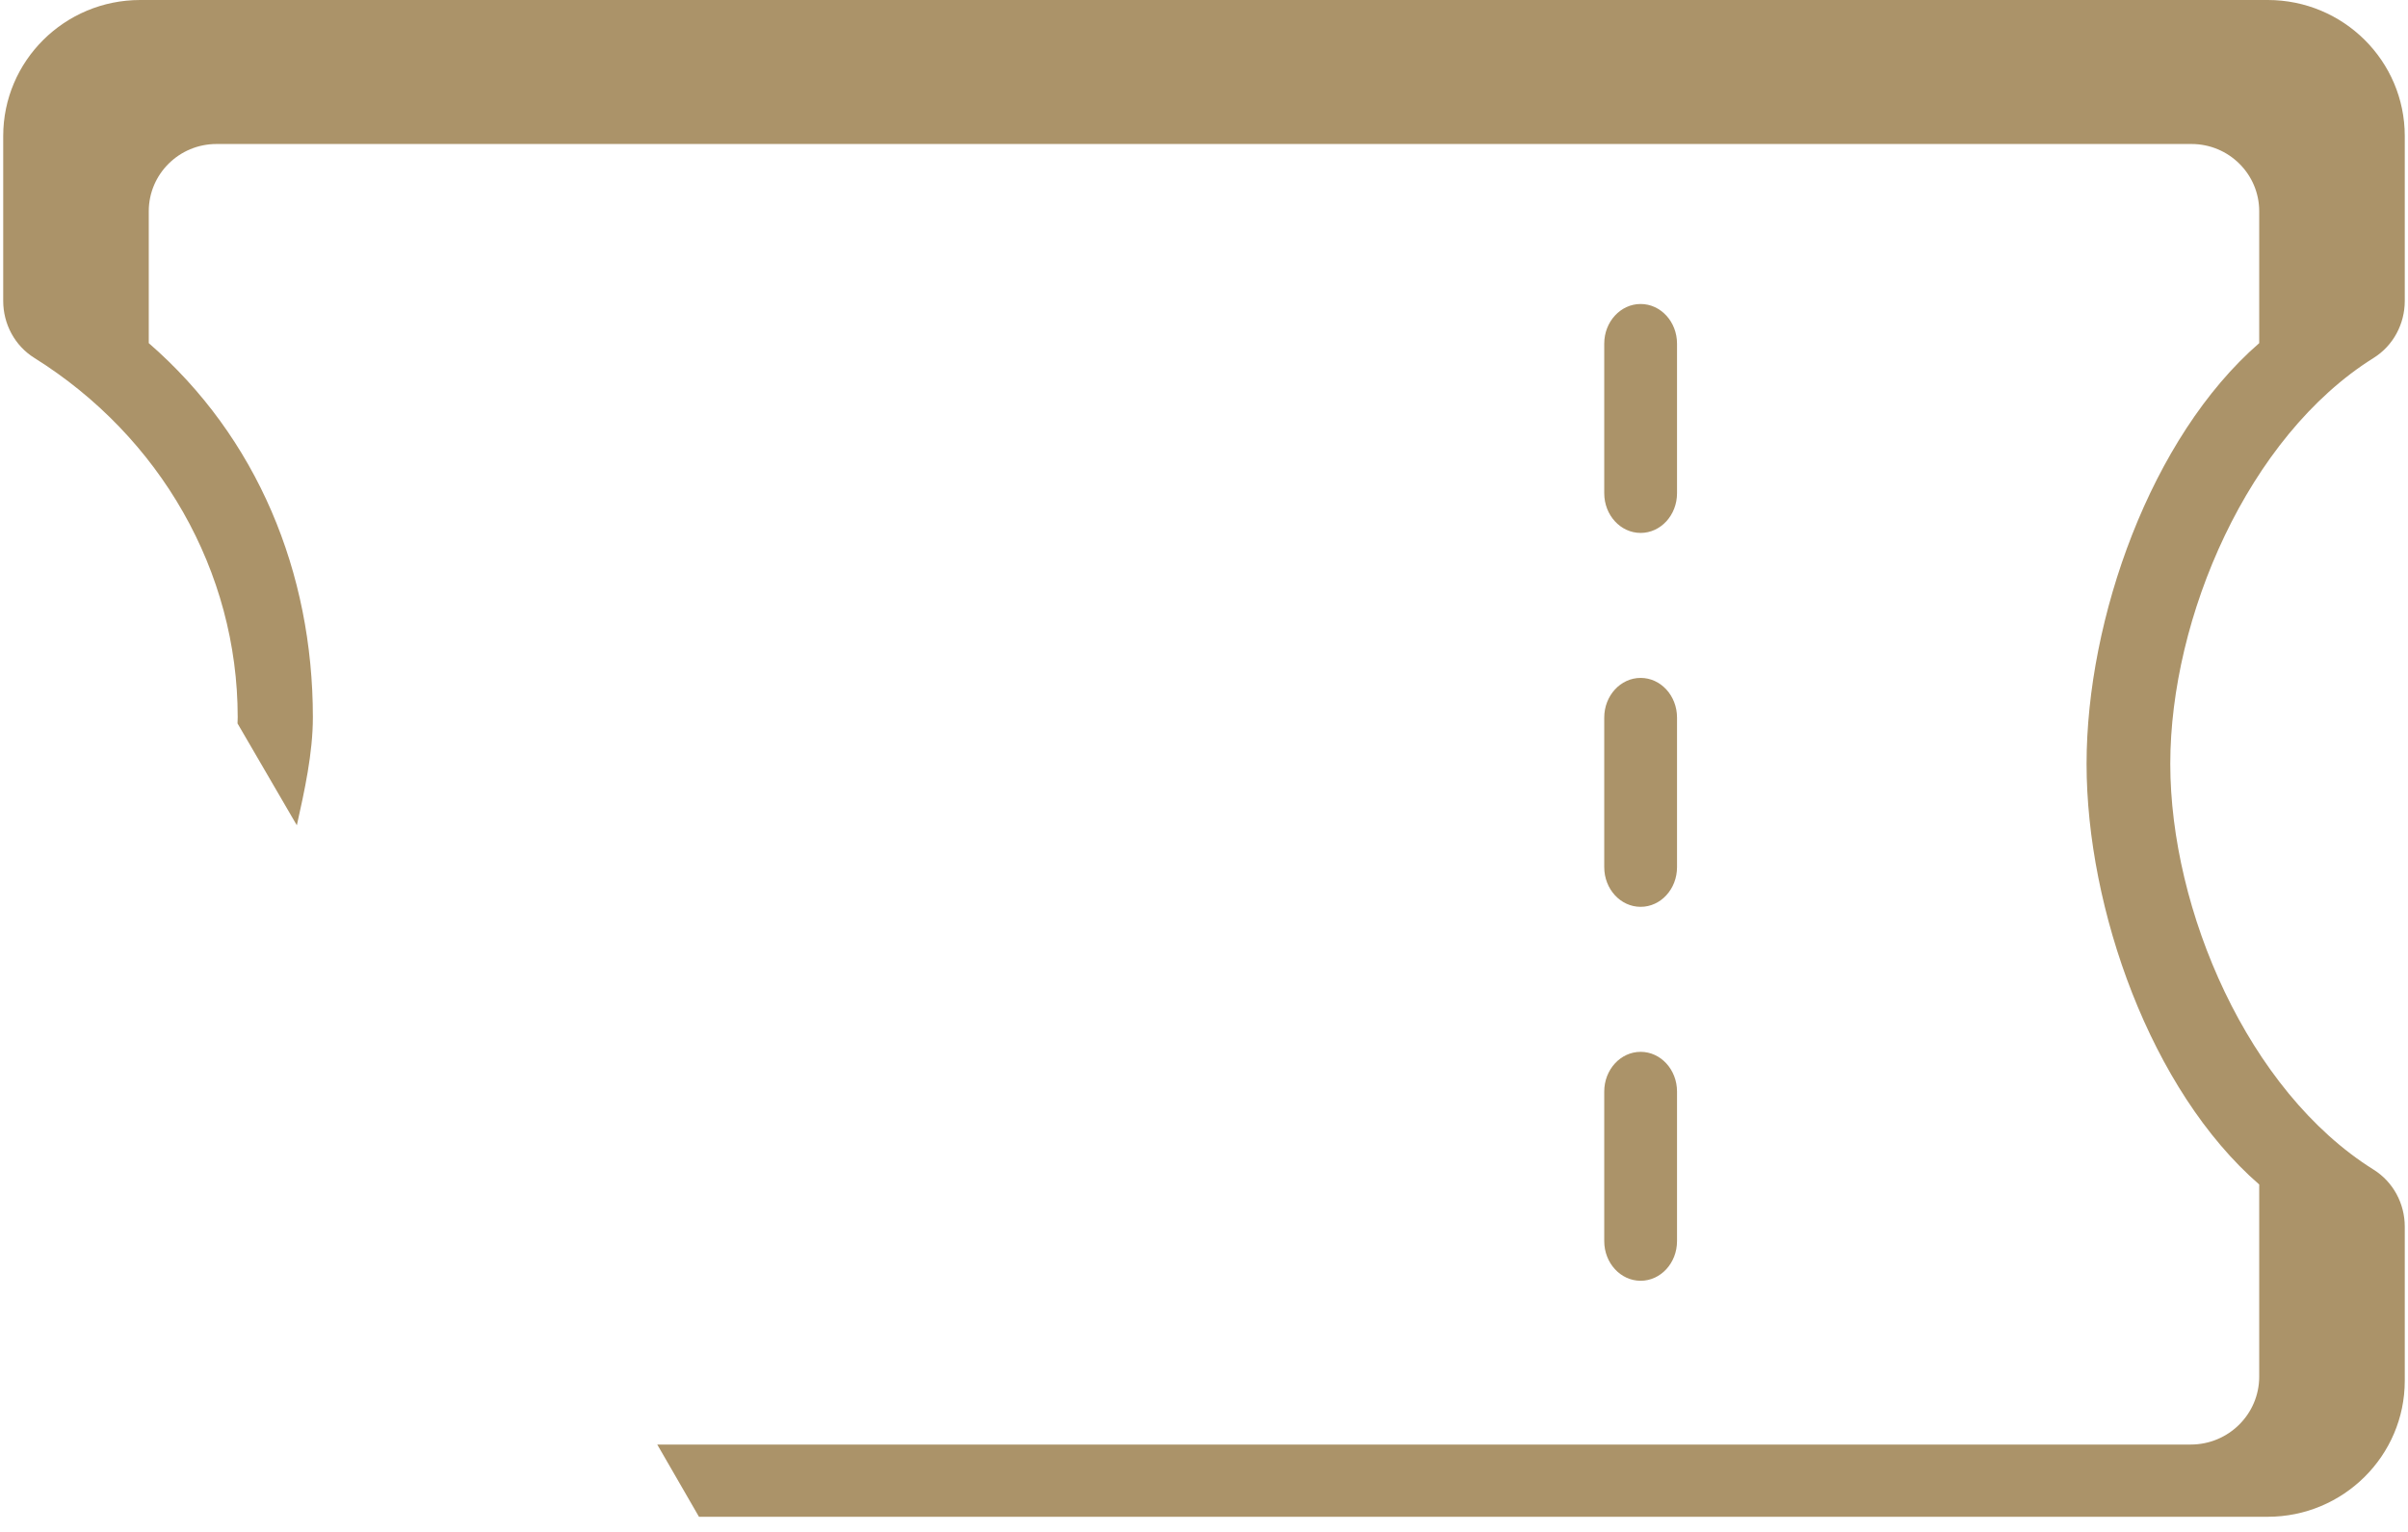 <svg width="132" height="84" viewBox="0 0 132 84" fill="none" xmlns="http://www.w3.org/2000/svg">
<path d="M89.935 37.172C88.834 37.172 87.94 38.146 87.94 39.348V47.55C87.94 48.751 88.833 49.725 89.935 49.725C91.037 49.725 91.93 48.751 91.93 47.55V39.348C91.93 38.147 91.037 37.172 89.935 37.172Z" fill="#AB9369"/>
<path d="M89.935 57.676C88.834 57.676 87.94 58.65 87.94 59.852V68.054C87.94 69.255 88.833 70.229 89.935 70.229C91.037 70.229 91.93 69.255 91.93 68.054V59.852C91.93 58.651 91.037 57.676 89.935 57.676Z" fill="#AB9369"/>
<path d="M89.935 16.669C88.834 16.669 87.94 17.643 87.94 18.844V27.046C87.94 28.247 88.833 29.222 89.935 29.222C91.037 29.222 91.93 28.248 91.93 27.046V18.844C91.93 17.643 91.037 16.669 89.935 16.669Z" fill="#AB9369"/>
<path d="M124.312 0H7.687C3.539 0 0.176 3.34 0.176 7.46V16.502C0.176 17.763 0.807 18.954 1.881 19.625C8.78 23.936 13.03 31.323 13.03 39.331C13.03 39.444 13.021 39.555 13.02 39.667L16.272 45.255C16.69 43.379 17.151 41.3 17.151 39.331C17.151 31.386 14.1 23.978 8.155 18.815V11.577C8.159 9.543 9.82 7.896 11.868 7.896H120.131C122.179 7.896 123.84 9.543 123.844 11.577V18.815C117.899 23.978 114.38 33.938 114.38 41.883C114.38 49.828 117.899 59.787 123.844 64.95V75.484C123.844 77.541 122.164 79.209 120.092 79.209H36.029L38.315 83.169L124.311 83.17C128.453 83.17 131.823 79.824 131.823 75.71V67.262C131.823 66.001 131.192 64.81 130.118 64.138C123.219 59.827 118.969 49.889 118.969 41.882C118.969 33.875 123.219 23.936 130.118 19.625C131.192 18.954 131.823 17.762 131.823 16.502V7.46C131.823 3.34 128.46 0 124.312 0Z" fill="#AB9369"/>
</svg>
